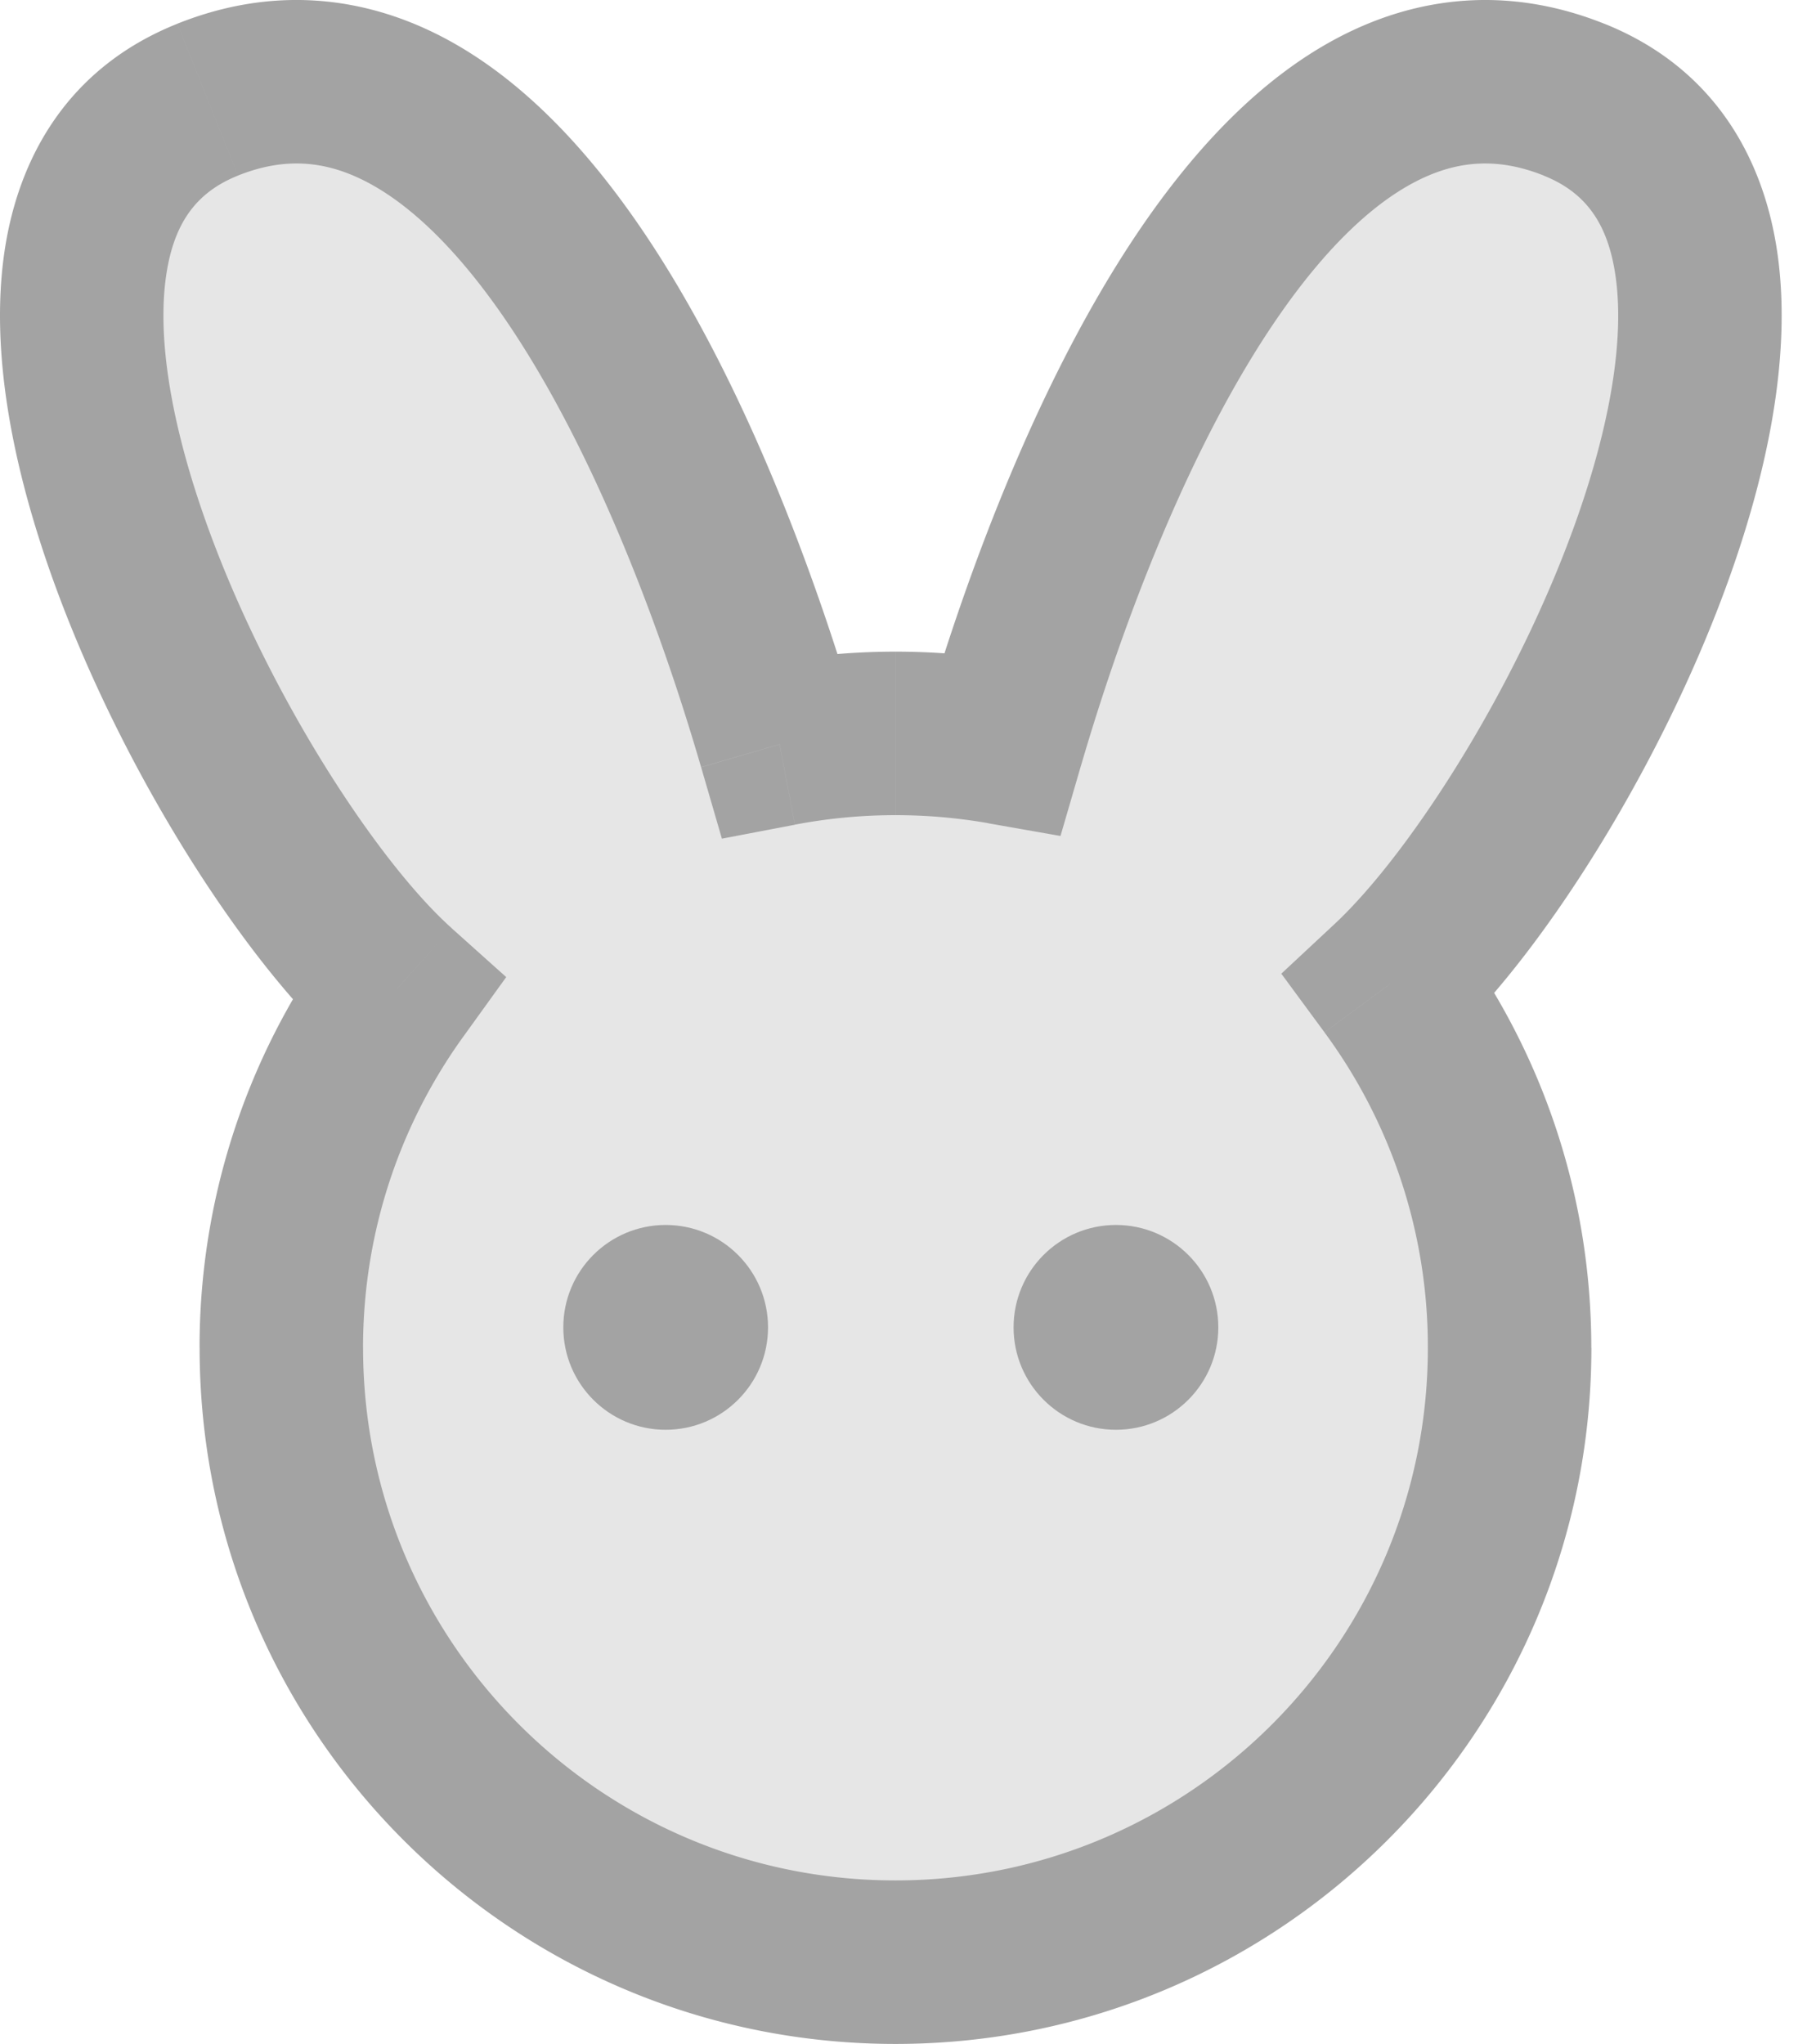 <svg viewBox="0 0 44 50" fill="none" height="50" width="44" xmlns="http://www.w3.org/2000/svg">
  <path clip-rule="evenodd" d="M34.022 24.067a14.961 14.961 0 0 1 2.92 8.904c0 8.3-6.728 15.029-15.029 15.029-8.3 0-15.029-6.729-15.029-15.029a14.96 14.96 0 0 1 2.83-8.78C5.324 20.262-2.294 5.387 5.083 2.439c7.032-2.81 11.893 8.545 13.995 15.771a15.11 15.11 0 0 1 5.455-.04c2.108-7.228 6.964-18.536 13.984-15.73 7.302 2.917-.087 17.518-4.495 21.628Z" fill-rule="evenodd" fill="#E6E6E6"></path>
  <path d="m34.022 24.067-1.364-1.462-1.302 1.214 1.056 1.434 1.61-1.186Zm-24.308.125 1.622 1.17 1.052-1.46-1.34-1.2-1.334 1.49ZM5.083 2.438 4.34.581l.743 1.857ZM19.078 18.21l-1.92.559.508 1.747 1.787-.341-.375-1.965Zm5.455-.04-.346 1.97 1.765.31.501-1.72-1.92-.56ZM38.517 2.44l-.742 1.856.742-1.857Zm-6.105 22.814a12.962 12.962 0 0 1 2.53 7.718h4c0-3.774-1.23-7.266-3.31-10.09l-3.22 2.372Zm2.53 7.718C34.943 40.167 29.11 46 21.914 46v4c9.405 0 17.03-7.624 17.03-17.029h-4ZM21.914 46c-7.195 0-13.029-5.833-13.029-13.029h-4C4.884 42.376 12.51 50 21.914 50v-4ZM8.884 32.971c0-2.844.91-5.47 2.452-7.61l-3.245-2.339a16.961 16.961 0 0 0-3.207 9.949h4ZM4.34.581C1.688 1.64.425 3.836.095 6.258c-.314 2.308.185 4.905.994 7.323 1.61 4.814 4.772 9.846 7.29 12.1l2.67-2.98c-1.872-1.675-4.714-6.046-6.166-10.389-.723-2.16-1.02-4.08-.825-5.514.18-1.319.73-2.089 1.767-2.503L4.34.581ZM21 17.65c-1.073-3.688-2.886-8.578-5.427-12.233-1.27-1.826-2.822-3.493-4.695-4.485C8.92-.103 6.684-.356 4.34.58l1.485 3.714c1.172-.468 2.181-.356 3.18.173 1.082.573 2.194 1.668 3.282 3.233 2.173 3.127 3.841 7.528 4.87 11.067l3.841-1.117Zm-1.546 2.523a13.112 13.112 0 0 1 2.46-.232v-4c-1.095 0-2.169.104-3.21.302l.75 3.93Zm2.46-.232c.778 0 1.537.068 2.274.197l.693-3.94a17.12 17.12 0 0 0-2.966-.257v4Zm4.54-1.212c1.033-3.54 2.7-7.93 4.871-11.045 1.087-1.56 2.198-2.65 3.277-3.22.996-.526 2.004-.637 3.174-.17L39.26.581c-2.34-.935-4.572-.685-6.526.346-1.872.988-3.423 2.65-4.692 4.47-2.539 3.646-4.353 8.524-5.429 12.213l3.84 1.12ZM37.775 4.295c1.029.411 1.575 1.17 1.76 2.46.203 1.406-.074 3.293-.774 5.427-1.405 4.283-4.197 8.646-6.103 10.423l2.728 2.925c2.503-2.334 5.61-7.327 7.175-12.101.786-2.395 1.262-4.962.934-7.243C43.15 3.789 41.882 1.629 39.26.58l-1.485 3.714Z" fill="#A3A3A3"></path>
  <circle fill="#A3A3A3" r="2.505" cy="32.471" cx="16.29"></circle>
  <circle fill="#A3A3A3" r="2.505" cy="32.471" cx="27.309"></circle>
</svg>
